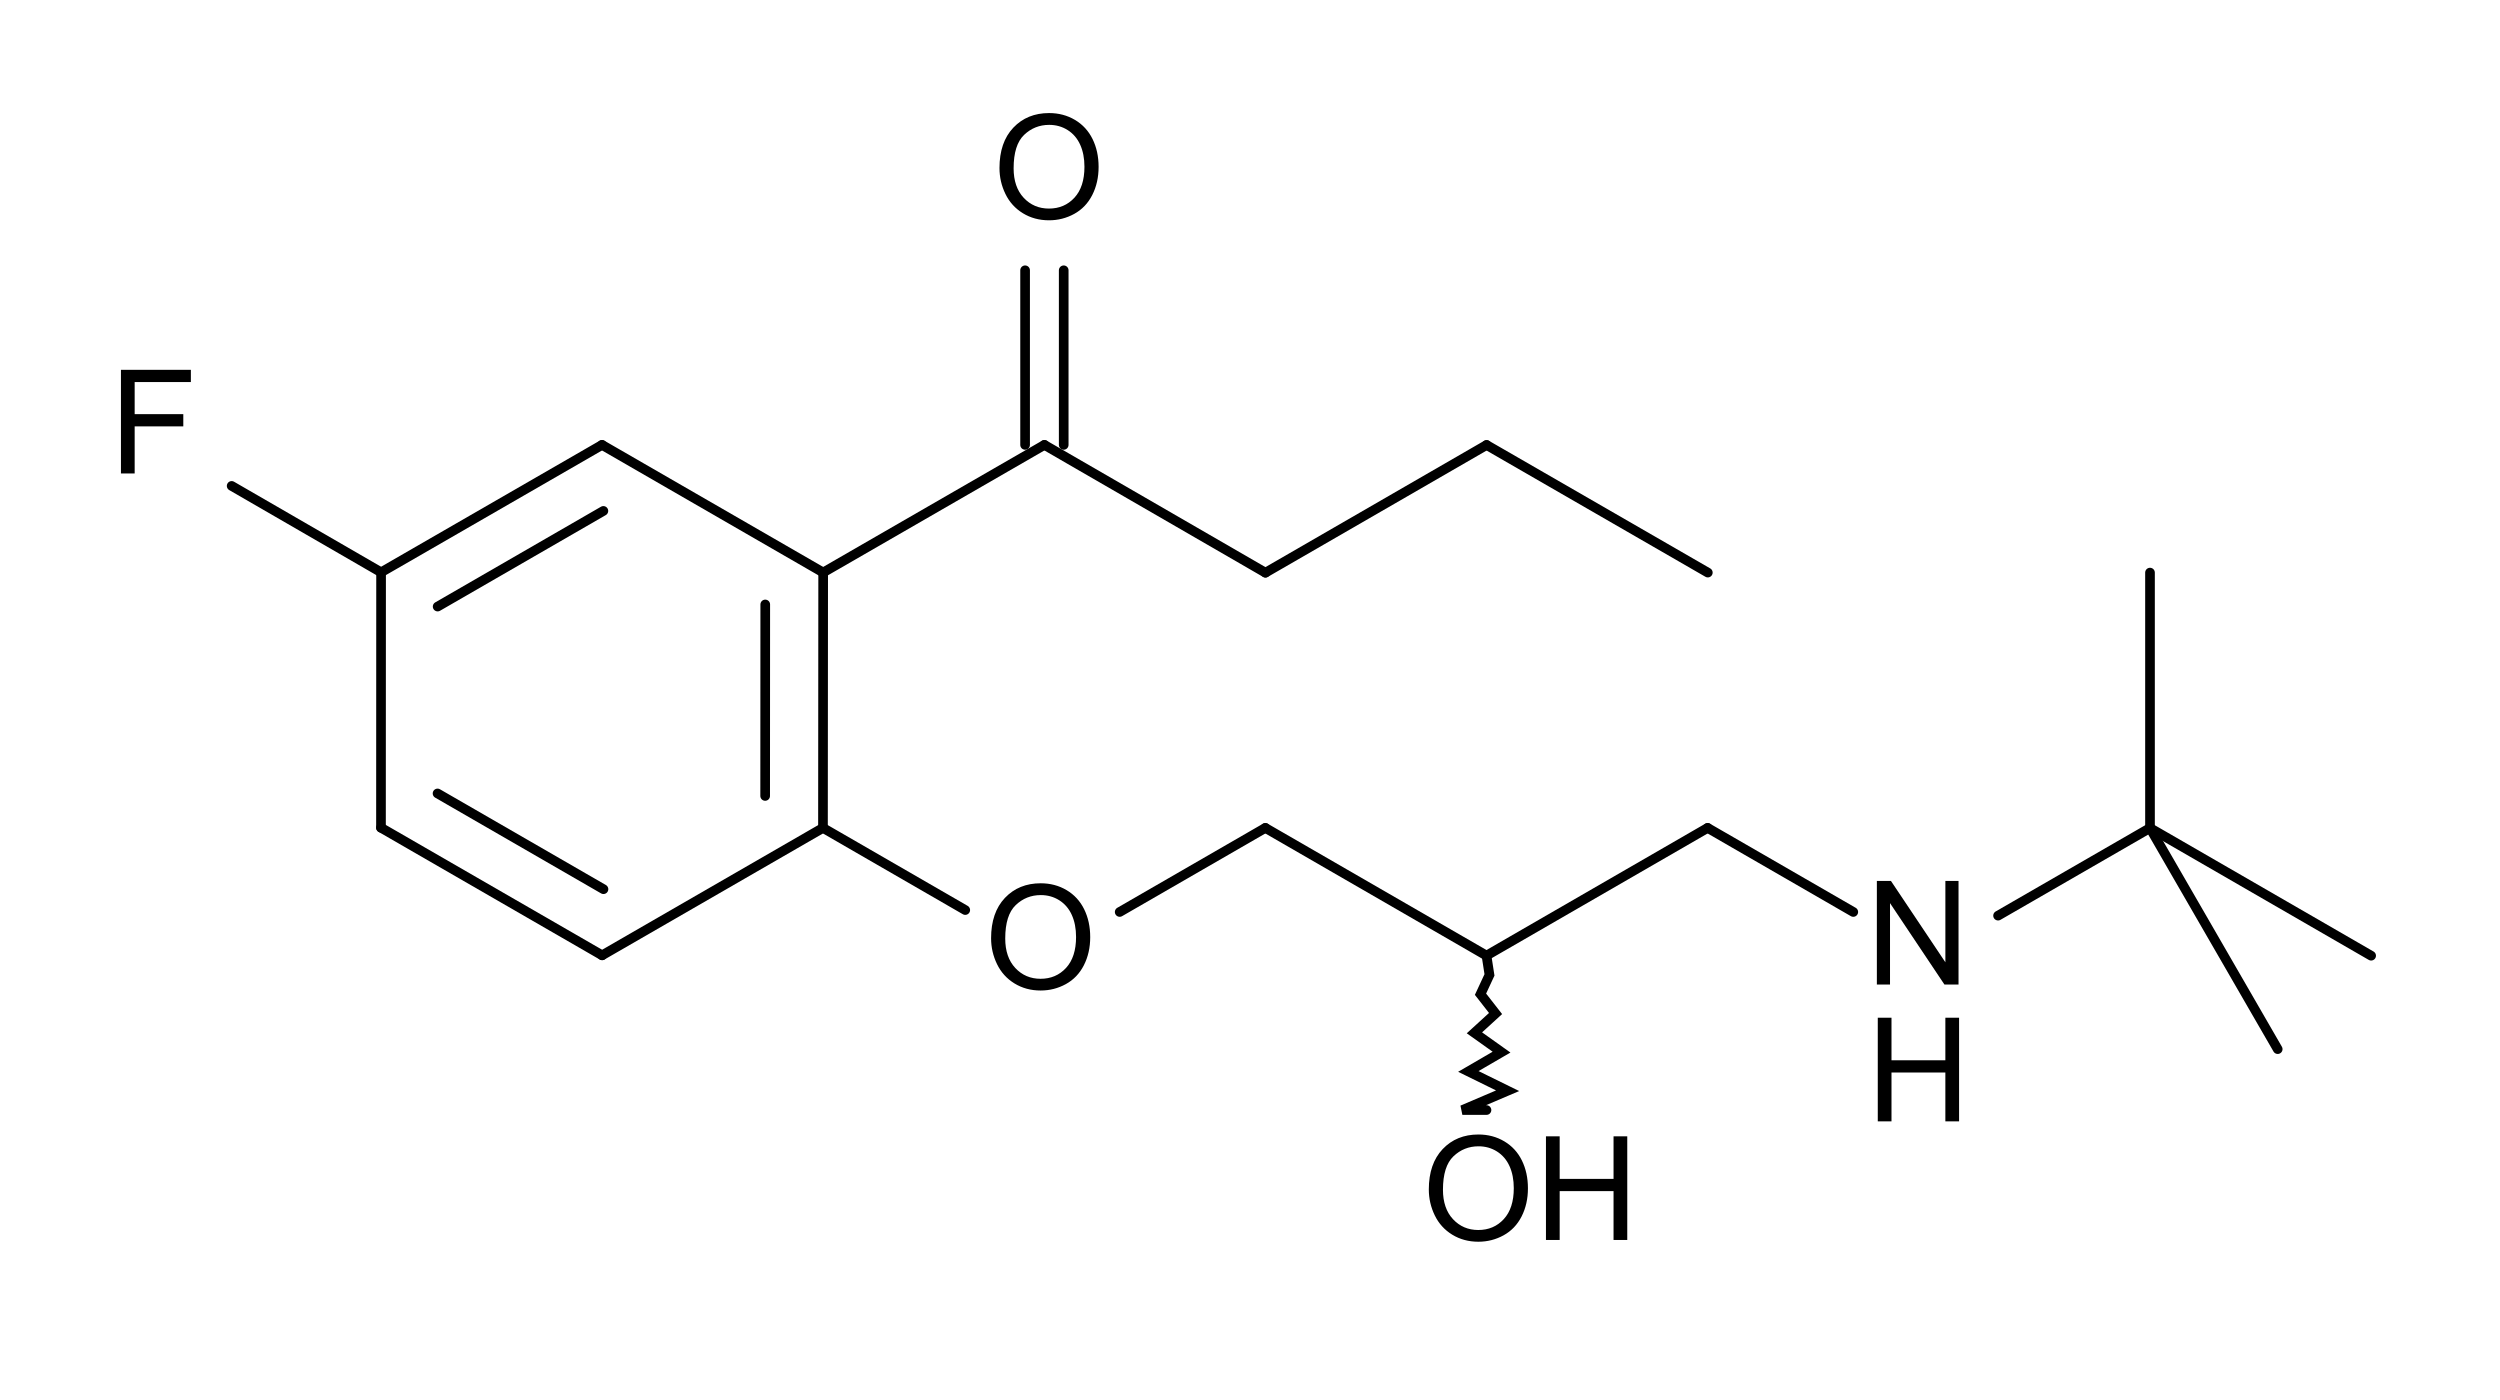 <?xml version="1.0" encoding="UTF-8" standalone="no"?>
<svg
   xmlns:cdml="http://www.freesoftware.fsf.org/bkchem/cdml"
   xmlns:dc="http://purl.org/dc/elements/1.1/"
   xmlns:cc="http://creativecommons.org/ns#"
   xmlns:rdf="http://www.w3.org/1999/02/22-rdf-syntax-ns#"
   xmlns:svg="http://www.w3.org/2000/svg"
   xmlns="http://www.w3.org/2000/svg"
   xmlns:sodipodi="http://sodipodi.sourceforge.net/DTD/sodipodi-0.dtd"
   xmlns:inkscape="http://www.inkscape.org/namespaces/inkscape"
   height="38.365mm"
   version="1.0"
   viewBox="0 0 259 145"
   width="68.527mm"
   id="svg2940"
   inkscape:version="0.47 r22583"
   sodipodi:docname="Butofilolol.svg">
  <defs
     id="defs3058">
    <inkscape:perspective
       sodipodi:type="inkscape:persp3d"
       inkscape:vp_x="0 : 67.968742 : 1"
       inkscape:vp_y="0 : 1000 : 0"
       inkscape:vp_z="242.81247 : 67.968742 : 1"
       inkscape:persp3d-origin="121.40623 : 45.312495 : 1"
       id="perspective3062" />
  </defs>
  <sodipodi:namedview
     pagecolor="#ffffff"
     bordercolor="#666666"
     borderopacity="1"
     objecttolerance="10"
     gridtolerance="10"
     guidetolerance="10"
     inkscape:pageopacity="0"
     inkscape:pageshadow="2"
     inkscape:window-width="1440"
     inkscape:window-height="844"
     id="namedview3056"
     showgrid="false"
     inkscape:zoom="4.9104101"
     inkscape:cx="150.3908"
     inkscape:cy="90.811892"
     inkscape:window-x="-4"
     inkscape:window-y="-4"
     inkscape:window-maximized="1"
     inkscape:current-layer="svg2940" />
  <g
     style="font-size:15px;stroke:#000000;stroke-width:1;stroke-linecap:round;font-family:Helvetica"
     id="g2944"
     transform="translate(-182,-72)">
    <line
       id="line2946"
       y2="118.09"
       y1="131.31"
       x2="290.2"
       x1="267.28" />
  </g>
  <g
     style="font-size:15px;stroke:#000000;stroke-width:1;stroke-linecap:round;font-family:Helvetica"
     id="g2948"
     transform="translate(-182,-72)">
    <line
       id="line2950"
       y2="131.32"
       y1="157.78"
       x2="404.74"
       x1="404.74" />
  </g>
  <g
     style="font-size:15px;stroke:#000000;stroke-width:1;stroke-linecap:round;font-family:Helvetica"
     id="g2952"
     transform="translate(-182,-72)">
    <line
       id="line2954"
       y2="166.48"
       y1="157.77"
       x2="298"
       x1="313.09" />
  </g>
  <g
     style="font-size:15px;stroke:#000000;stroke-width:1;stroke-linecap:round;font-family:Helvetica"
     id="g2956"
     transform="translate(-182,-72)">
    <line
       id="line2958"
       y2="180.69"
       y1="157.78"
       x2="417.97"
       x1="404.74" />
  </g>
  <g
     style="font-size:15px;stroke:#000000;stroke-width:1;stroke-linecap:round;font-family:Helvetica"
     id="g2960"
     transform="translate(-182,-72)">
    <line
       id="line2962"
       y2="157.77"
       y1="171"
       x2="313.09"
       x1="336" />
  </g>
  <g
     style="font-size:15px;stroke:#000000;stroke-width:1;stroke-linecap:round;font-family:Helvetica"
     id="g2964"
     transform="translate(-182,-72)">
    <line
       id="line2966"
       y2="131.29"
       y1="118.09"
       x2="221.48"
       x1="244.37" />
    <line
       id="line2968"
       y2="134.84"
       y1="124.93"
       x2="227.34"
       x1="244.51" />
  </g>
  <g
     style="font-size:15px;stroke:#000000;stroke-width:1;stroke-linecap:round;font-family:Helvetica"
     id="g2970"
     transform="translate(-182,-72)">
    <polyline
       style="fill:none"
       id="polyline2972"
       points="336.00 171.00 336.00 171.00 336.31 173.00 335.38 175.00 336.94 177.00 334.75 179.00 337.56 181.00 334.12 183.00 338.19 185.00 333.50 187.00 336.00 187.00" />
  </g>
  <g
     style="font-size:15px;stroke:#000000;stroke-width:1;stroke-linecap:round;font-family:Helvetica"
     id="g2974"
     transform="translate(-182,-72)">
    <line
       id="line2976"
       y2="131.32"
       y1="118.1"
       x2="358.93"
       x1="336.01" />
  </g>
  <g
     style="font-size:15px;stroke:#000000;stroke-width:1;stroke-linecap:round;font-family:Helvetica"
     id="g2978"
     transform="translate(-182,-72)">
    <line
       id="line2980"
       y2="122.34"
       y1="131.29"
       x2="206"
       x1="221.48" />
  </g>
  <g
     style="font-size:15px;stroke:#000000;stroke-width:1;stroke-linecap:round;font-family:Helvetica"
     id="g2982"
     transform="translate(-182,-72)">
    <line
       id="line2984"
       y2="166.48"
       y1="157.77"
       x2="374"
       x1="358.91" />
  </g>
  <g
     style="font-size:15px;stroke:#000000;stroke-width:1;stroke-linecap:round;font-family:Helvetica"
     id="g2986"
     transform="translate(-182,-72)">
    <line
       id="line2988"
       y2="157.75"
       y1="131.29"
       x2="221.47"
       x1="221.48" />
  </g>
  <g
     style="font-size:15px;stroke:#000000;stroke-width:1;stroke-linecap:round;font-family:Helvetica"
     id="g2990"
     transform="translate(-182,-72)">
    <line
       id="line2992"
       y2="171.01"
       y1="157.78"
       x2="427.65"
       x1="404.74" />
  </g>
  <g
     style="font-size:15px;stroke:#000000;stroke-width:1;stroke-linecap:round;font-family:Helvetica"
     id="g2994"
     transform="translate(-182,-72)">
    <line
       id="line2996"
       y2="100"
       y1="118.09"
       x2="288.2"
       x1="288.2" />
    <line
       id="line2998"
       y2="100"
       y1="118.09"
       x2="292.2"
       x1="292.2" />
  </g>
  <g
     style="font-size:15px;stroke:#000000;stroke-width:1;stroke-linecap:round;font-family:Helvetica"
     id="g3000"
     transform="translate(-182,-72)">
    <line
       id="line3002"
       y2="157.77"
       y1="166.28"
       x2="267.26"
       x1="282" />
  </g>
  <g
     style="font-size:15px;stroke:#000000;stroke-width:1;stroke-linecap:round;font-family:Helvetica"
     id="g3004"
     transform="translate(-182,-72)">
    <line
       id="line3006"
       y2="170.97"
       y1="157.77"
       x2="244.38"
       x1="267.26" />
  </g>
  <g
     style="font-size:15px;stroke:#000000;stroke-width:1;stroke-linecap:round;font-family:Helvetica"
     id="g3008"
     transform="translate(-182,-72)">
    <line
       id="line3010"
       y2="131.31"
       y1="118.09"
       x2="267.28"
       x1="244.37" />
  </g>
  <g
     style="font-size:15px;stroke:#000000;stroke-width:1;stroke-linecap:round;font-family:Helvetica"
     id="g3012"
     transform="translate(-182,-72)">
    <line
       id="line3014"
       y2="131.33"
       y1="118.09"
       x2="313.1"
       x1="290.2" />
  </g>
  <g
     style="font-size:15px;stroke:#000000;stroke-width:1;stroke-linecap:round;font-family:Helvetica"
     id="g3016"
     transform="translate(-182,-72)">
    <line
       id="line3018"
       y2="157.75"
       y1="170.97"
       x2="221.47"
       x1="244.38" />
    <line
       id="line3020"
       y2="154.2"
       y1="164.12"
       x2="227.33"
       x1="244.52" />
  </g>
  <g
     style="font-size:15px;stroke:#000000;stroke-width:1;stroke-linecap:round;font-family:Helvetica"
     id="g3022"
     transform="translate(-182,-72)">
    <line
       id="line3024"
       y2="157.77"
       y1="131.31"
       x2="267.26"
       x1="267.28" />
    <line
       id="line3026"
       y2="154.46"
       y1="134.62"
       x2="261.27"
       x1="261.28" />
  </g>
  <g
     style="font-size:15px;stroke:#000000;stroke-width:1;stroke-linecap:round;font-family:Helvetica"
     id="g3028"
     transform="translate(-182,-72)">
    <line
       id="line3030"
       y2="118.1"
       y1="131.33"
       x2="336.01"
       x1="313.1" />
  </g>
  <g
     style="font-size:15px;stroke:#000000;stroke-width:1;stroke-linecap:round;font-family:Helvetica"
     id="g3032"
     transform="translate(-182,-72)">
    <line
       id="line3034"
       y2="157.77"
       y1="171"
       x2="358.91"
       x1="336" />
  </g>
  <g
     style="font-size:15px;stroke:#000000;stroke-width:1;stroke-linecap:round;font-family:Helvetica"
     id="g3040"
     transform="translate(-182,-72)">
    <line
       id="line3042"
       y2="157.78"
       y1="166.86"
       x2="404.74"
       x1="389" />
  </g>
  <g
     style="font-size:15px;fill:#000000;stroke-linecap:round;font-family:helvetica"
     id="text3044">
    <path
       d="m 148.025,123.231 c -1e-5,-1.782 0.479,-3.177 1.436,-4.186 0.957,-1.008 2.192,-1.512 3.706,-1.512 0.991,1e-5 1.885,0.237 2.681,0.71 0.796,0.474 1.403,1.134 1.82,1.981 0.417,0.847 0.626,1.808 0.626,2.882 -1e-5,1.089 -0.22,2.063 -0.659,2.922 -0.439,0.859 -1.062,1.51 -1.868,1.952 -0.806,0.442 -1.675,0.663 -2.607,0.663 -1.011,0 -1.914,-0.244 -2.71,-0.732 -0.796,-0.488 -1.399,-1.155 -1.809,-2 -0.41,-0.845 -0.615,-1.738 -0.615,-2.681 z m 1.465,0.022 c 0,1.294 0.348,2.313 1.044,3.058 0.696,0.745 1.569,1.117 2.618,1.117 1.069,0 1.949,-0.376 2.64,-1.128 0.691,-0.752 1.036,-1.819 1.036,-3.201 -1e-5,-0.874 -0.148,-1.637 -0.443,-2.289 -0.295,-0.652 -0.728,-1.157 -1.296,-1.516 -0.569,-0.359 -1.207,-0.538 -1.915,-0.538 -1.006,1e-5 -1.871,0.345 -2.596,1.036 -0.725,0.691 -1.088,1.844 -1.088,3.461 z"
       style="font-size:15px;fill:#000000;stroke-linecap:round;font-family:helvetica"
       id="path3127" />
    <path
       d="m 160.161,128.46 0,-10.737 1.421,0 0,4.409 5.581,0 0,-4.409 1.421,0 0,10.737 -1.421,0 0,-5.061 -5.581,0 0,5.061 z"
       style="font-size:15px;fill:#000000;stroke-linecap:round;font-family:helvetica"
       id="path3129" />
  </g>
  <g
     style="font-size:15px;fill:#000000;stroke-linecap:round;font-family:helvetica"
     id="text3046">
    <path
       d="m 194.443,102 0,-10.737 1.458,0 5.64,8.43 0,-8.43 1.362,0 0,10.737 -1.458,0 -5.64,-8.438 0,8.438 z"
       style="font-size:15px;fill:#000000;stroke-linecap:round;font-family:helvetica"
       id="path3124" />
  </g>
  <g
     style="font-size:15px;fill:#000000;stroke-linecap:round;font-family:helvetica"
     id="text3048"
     transform="translate(0.652,0.434)">
    <path
       d="m 102.025,96.771 c -1e-5,-1.782 0.479,-3.177 1.436,-4.186 0.957,-1.008 2.192,-1.512 3.706,-1.512 0.991,1.1e-5 1.885,0.237 2.681,0.71 0.796,0.474 1.403,1.134 1.82,1.981 0.417,0.847 0.626,1.808 0.626,2.882 -1e-5,1.089 -0.22,2.063 -0.659,2.922 -0.439,0.859 -1.062,1.51 -1.868,1.952 -0.806,0.442 -1.675,0.663 -2.607,0.663 -1.011,0 -1.914,-0.244 -2.71,-0.732 -0.796,-0.488 -1.399,-1.155 -1.809,-2 -0.41,-0.845 -0.615,-1.738 -0.615,-2.681 z m 1.465,0.022 c 0,1.294 0.348,2.313 1.044,3.058 0.696,0.745 1.569,1.117 2.618,1.117 1.069,0 1.949,-0.376 2.64,-1.128 0.691,-0.752 1.036,-1.819 1.036,-3.201 -1e-5,-0.874 -0.148,-1.637 -0.443,-2.289 -0.295,-0.652 -0.728,-1.157 -1.296,-1.516 -0.569,-0.359 -1.207,-0.538 -1.915,-0.538 -1.006,1e-5 -1.871,0.345 -2.596,1.036 -0.725,0.691 -1.088,1.844 -1.088,3.461 z"
       style="font-size:15px;fill:#000000;stroke-linecap:round;font-family:helvetica"
       id="path3132" />
  </g>
  <g
     style="font-size:15px;fill:#000000;stroke-linecap:round;font-family:helvetica"
     id="text3050"
     transform="translate(0.037,-12.288)">
    <path
       d="m 194.501,128.46 0,-10.737 1.421,0 0,4.409 5.581,0 0,-4.409 1.421,0 0,10.737 -1.421,0 0,-5.061 -5.581,0 0,5.061 z"
       style="font-size:15px;fill:#000000;stroke-linecap:round;font-family:helvetica"
       id="path3121" />
  </g>
  <g
     style="font-size:15px;fill:#000000;stroke-linecap:round;font-family:helvetica"
     id="text3052"
     transform="translate(1.521,0)">
    <path
       d="m 102.025,17.411 c -1e-5,-1.782 0.479,-3.177 1.436,-4.186 0.957,-1.008 2.192,-1.512 3.706,-1.512 0.991,1.1e-5 1.885,0.237 2.681,0.71 0.796,0.474 1.403,1.134 1.82,1.981 0.417,0.847 0.626,1.808 0.626,2.882 -1e-5,1.089 -0.22,2.063 -0.659,2.922 -0.439,0.859 -1.062,1.51 -1.868,1.952 -0.806,0.442 -1.675,0.663 -2.607,0.663 -1.011,0 -1.914,-0.244 -2.71,-0.732 -0.796,-0.488 -1.399,-1.155 -1.809,-2 -0.41,-0.845 -0.615,-1.738 -0.615,-2.681 z m 1.465,0.022 c 0,1.294 0.348,2.313 1.044,3.058 0.696,0.745 1.569,1.117 2.618,1.117 1.069,10e-7 1.949,-0.376 2.64,-1.128 0.691,-0.752 1.036,-1.819 1.036,-3.201 -1e-5,-0.874 -0.148,-1.637 -0.443,-2.289 -0.295,-0.652 -0.728,-1.157 -1.296,-1.516 -0.569,-0.359 -1.207,-0.538 -1.915,-0.538 -1.006,9e-6 -1.871,0.345 -2.596,1.036 -0.725,0.691 -1.088,1.844 -1.088,3.461 z"
       style="font-size:15px;fill:#000000;stroke-linecap:round;font-family:helvetica"
       id="path3138" />
  </g>
  <g
     style="font-size:15px;fill:#000000;stroke-linecap:round;font-family:helvetica"
     id="text3054">
    <path
       d="m 12.53,49.05 0,-10.737 7.244,0 0,1.267 -5.823,0 0,3.325 5.039,0 0,1.267 -5.039,0 0,4.878 z"
       style="font-size:15px;fill:#000000;stroke-linecap:round;font-family:helvetica"
       id="path3135" />
  </g>
  <cdml:cdml
     version="0.15">
    <cdml:info>
      <cdml:author_program
         version="0.13.0">BKchem</cdml:author_program>
    </cdml:info>
    <cdml:paper
       crop_margin="10"
       crop_svg="1"
       orientation="portrait"
       replace_minus="0"
       type="A4"
       use_real_minus="0" />
    <cdml:viewport
       viewport="0 0 640 480" />
    <cdml:standard
       area_color=""
       font_family="helvetica"
       font_size="12"
       line_color="#000"
       line_width="1px"
       paper_crop_margin="10"
       paper_crop_svg="0"
       paper_orientation="portrait"
       paper_type="A4">
      <cdml:bond
         double-ratio="0.75"
         length="0.7cm"
         wedge-width="5px"
         width="6px" />
      <cdml:arrow
         length="1.6cm" />
      <cdml:atom
         show_hydrogens="0" />
    </cdml:standard>
    <cdml:molecule
       id="molecule70844"
       name="">
      <cdml:atom
         id="atom73121"
         name="C"
         valency="4">
        <cdml:point
           x="8.890cm"
           y="4.524cm" />
      </cdml:atom>
      <cdml:atom
         id="atom61832"
         name="C"
         valency="4">
        <cdml:point
           x="9.496cm"
           y="4.174cm" />
      </cdml:atom>
      <cdml:atom
         id="atom43650"
         name="C"
         valency="4">
        <cdml:point
           x="8.284cm"
           y="4.174cm" />
      </cdml:atom>
      <cdml:atom
         hydrogens="on"
         id="atom58430"
         name="O"
         pos="center-first"
         valency="2">
        <cdml:point
           x="8.890cm"
           y="5.224cm" />
      </cdml:atom>
      <cdml:atom
         id="atom91213"
         name="N"
         pos="center-first"
         valency="3">
        <cdml:point
           x="10.102cm"
           y="4.524cm" />
      </cdml:atom>
      <cdml:atom
         id="atom1911"
         name="O"
         pos="center-last"
         valency="2">
        <cdml:point
           x="7.678cm"
           y="4.524cm" />
      </cdml:atom>
      <cdml:atom
         id="atom55199"
         name="C"
         valency="4">
        <cdml:point
           x="10.709cm"
           y="4.174cm" />
      </cdml:atom>
      <cdml:atom
         id="atom68933"
         name="C"
         valency="4">
        <cdml:point
           x="11.315cm"
           y="4.525cm" />
      </cdml:atom>
      <cdml:atom
         id="atom45310"
         name="C"
         valency="4">
        <cdml:point
           x="10.709cm"
           y="3.474cm" />
      </cdml:atom>
      <cdml:atom
         id="atom3206"
         name="C"
         valency="4">
        <cdml:point
           x="11.059cm"
           y="4.781cm" />
      </cdml:atom>
      <cdml:atom
         id="atom22435"
         name="H"
         pos="center-first"
         valency="1">
        <cdml:point
           x="10.102cm"
           y="5.224cm" />
      </cdml:atom>
      <cdml:atom
         id="atom36072"
         name="C"
         valency="4">
        <cdml:point
           x="7.071cm"
           y="4.174cm" />
      </cdml:atom>
      <cdml:atom
         id="atom79769"
         name="C"
         valency="4">
        <cdml:point
           x="6.466cm"
           y="3.124cm" />
      </cdml:atom>
      <cdml:atom
         id="atom81045"
         name="C"
         valency="4">
        <cdml:point
           x="7.072cm"
           y="3.474cm" />
      </cdml:atom>
      <cdml:atom
         id="atom7436"
         name="C"
         valency="4">
        <cdml:point
           x="6.466cm"
           y="4.524cm" />
      </cdml:atom>
      <cdml:atom
         id="atom53338"
         name="C"
         valency="4">
        <cdml:point
           x="5.860cm"
           y="3.474cm" />
      </cdml:atom>
      <cdml:atom
         id="atom91706"
         name="C"
         valency="4">
        <cdml:point
           x="5.860cm"
           y="4.174cm" />
      </cdml:atom>
      <cdml:atom
         id="atom93831"
         name="C"
         valency="4">
        <cdml:point
           x="7.678cm"
           y="3.125cm" />
      </cdml:atom>
      <cdml:atom
         id="atom94402"
         name="C"
         valency="4">
        <cdml:point
           x="8.284cm"
           y="3.475cm" />
      </cdml:atom>
      <cdml:atom
         id="atom51194"
         name="C"
         valency="4">
        <cdml:point
           x="8.890cm"
           y="3.125cm" />
      </cdml:atom>
      <cdml:atom
         id="atom5225"
         name="C"
         valency="4">
        <cdml:point
           x="9.497cm"
           y="3.475cm" />
      </cdml:atom>
      <cdml:atom
         id="atom60780"
         name="O"
         pos="center-first"
         valency="2">
        <cdml:point
           x="7.678cm"
           y="2.425cm" />
      </cdml:atom>
      <cdml:atom
         id="atom91345"
         name="F"
         pos="center-first"
         valency="1">
        <cdml:point
           x="5.254cm"
           y="3.123cm" />
      </cdml:atom>
      <cdml:bond
         double_ratio="0.75"
         end="atom93831"
         id="bond1551"
         line_width="1.0"
         start="atom81045"
         type="n1" />
      <cdml:bond
         double_ratio="0.75"
         end="atom45310"
         id="bond32851"
         line_width="1.0"
         start="atom55199"
         type="n1" />
      <cdml:bond
         double_ratio="0.75"
         end="atom1911"
         id="bond41559"
         line_width="1.0"
         start="atom43650"
         type="n1" />
      <cdml:bond
         double_ratio="0.75"
         end="atom3206"
         id="bond99638"
         line_width="1.0"
         start="atom55199"
         type="n1" />
      <cdml:bond
         double_ratio="0.75"
         end="atom43650"
         id="bond58015"
         line_width="1.0"
         start="atom73121"
         type="n1" />
      <cdml:bond
         bond_width="6.0"
         center="no"
         double_ratio="0.75"
         end="atom53338"
         id="bond86621"
         line_width="1.0"
         start="atom79769"
         type="n2" />
      <cdml:bond
         double_ratio="0.75"
         end="atom58430"
         id="bond97901"
         line_width="1.0"
         start="atom73121"
         type="a1"
         wedge_width="5.0" />
      <cdml:bond
         double_ratio="0.75"
         end="atom5225"
         id="bond81461"
         line_width="1.0"
         start="atom51194"
         type="n1" />
      <cdml:bond
         double_ratio="0.75"
         end="atom91345"
         id="bond51023"
         line_width="1.0"
         start="atom53338"
         type="n1" />
      <cdml:bond
         double_ratio="0.75"
         end="atom91213"
         id="bond26648"
         line_width="1.0"
         start="atom61832"
         type="n1" />
      <cdml:bond
         double_ratio="0.75"
         end="atom91706"
         id="bond57211"
         line_width="1.0"
         start="atom53338"
         type="n1" />
      <cdml:bond
         double_ratio="0.75"
         end="atom68933"
         id="bond11562"
         line_width="1.0"
         start="atom55199"
         type="n1" />
      <cdml:bond
         bond_width="6.0"
         center="yes"
         double_ratio="0.75"
         end="atom60780"
         id="bond70991"
         line_width="1.0"
         start="atom93831"
         type="n2" />
      <cdml:bond
         double_ratio="0.75"
         end="atom36072"
         id="bond56516"
         line_width="1.0"
         start="atom1911"
         type="n1" />
      <cdml:bond
         double_ratio="0.75"
         end="atom7436"
         id="bond74488"
         line_width="1.0"
         start="atom36072"
         type="n1" />
      <cdml:bond
         double_ratio="0.75"
         end="atom81045"
         id="bond96378"
         line_width="1.0"
         start="atom79769"
         type="n1" />
      <cdml:bond
         double_ratio="0.75"
         end="atom94402"
         id="bond14802"
         line_width="1.0"
         start="atom93831"
         type="n1" />
      <cdml:bond
         bond_width="-6.0"
         center="no"
         double_ratio="0.75"
         end="atom91706"
         id="bond9815"
         line_width="1.0"
         start="atom7436"
         type="n2" />
      <cdml:bond
         bond_width="-6.0"
         center="no"
         double_ratio="0.75"
         end="atom36072"
         id="bond87692"
         line_width="1.0"
         start="atom81045"
         type="n2" />
      <cdml:bond
         double_ratio="0.75"
         end="atom51194"
         id="bond54754"
         line_width="1.0"
         start="atom94402"
         type="n1" />
      <cdml:bond
         double_ratio="0.75"
         end="atom61832"
         id="bond80093"
         line_width="1.0"
         start="atom73121"
         type="n1" />
      <cdml:bond
         double_ratio="0.75"
         end="atom22435"
         id="bond8845"
         line_width="1.0"
         start="atom91213"
         type="n1" />
      <cdml:bond
         double_ratio="0.75"
         end="atom55199"
         id="bond78706"
         line_width="1.0"
         start="atom91213"
         type="n1" />
    </cdml:molecule>
  </cdml:cdml>
</svg>
